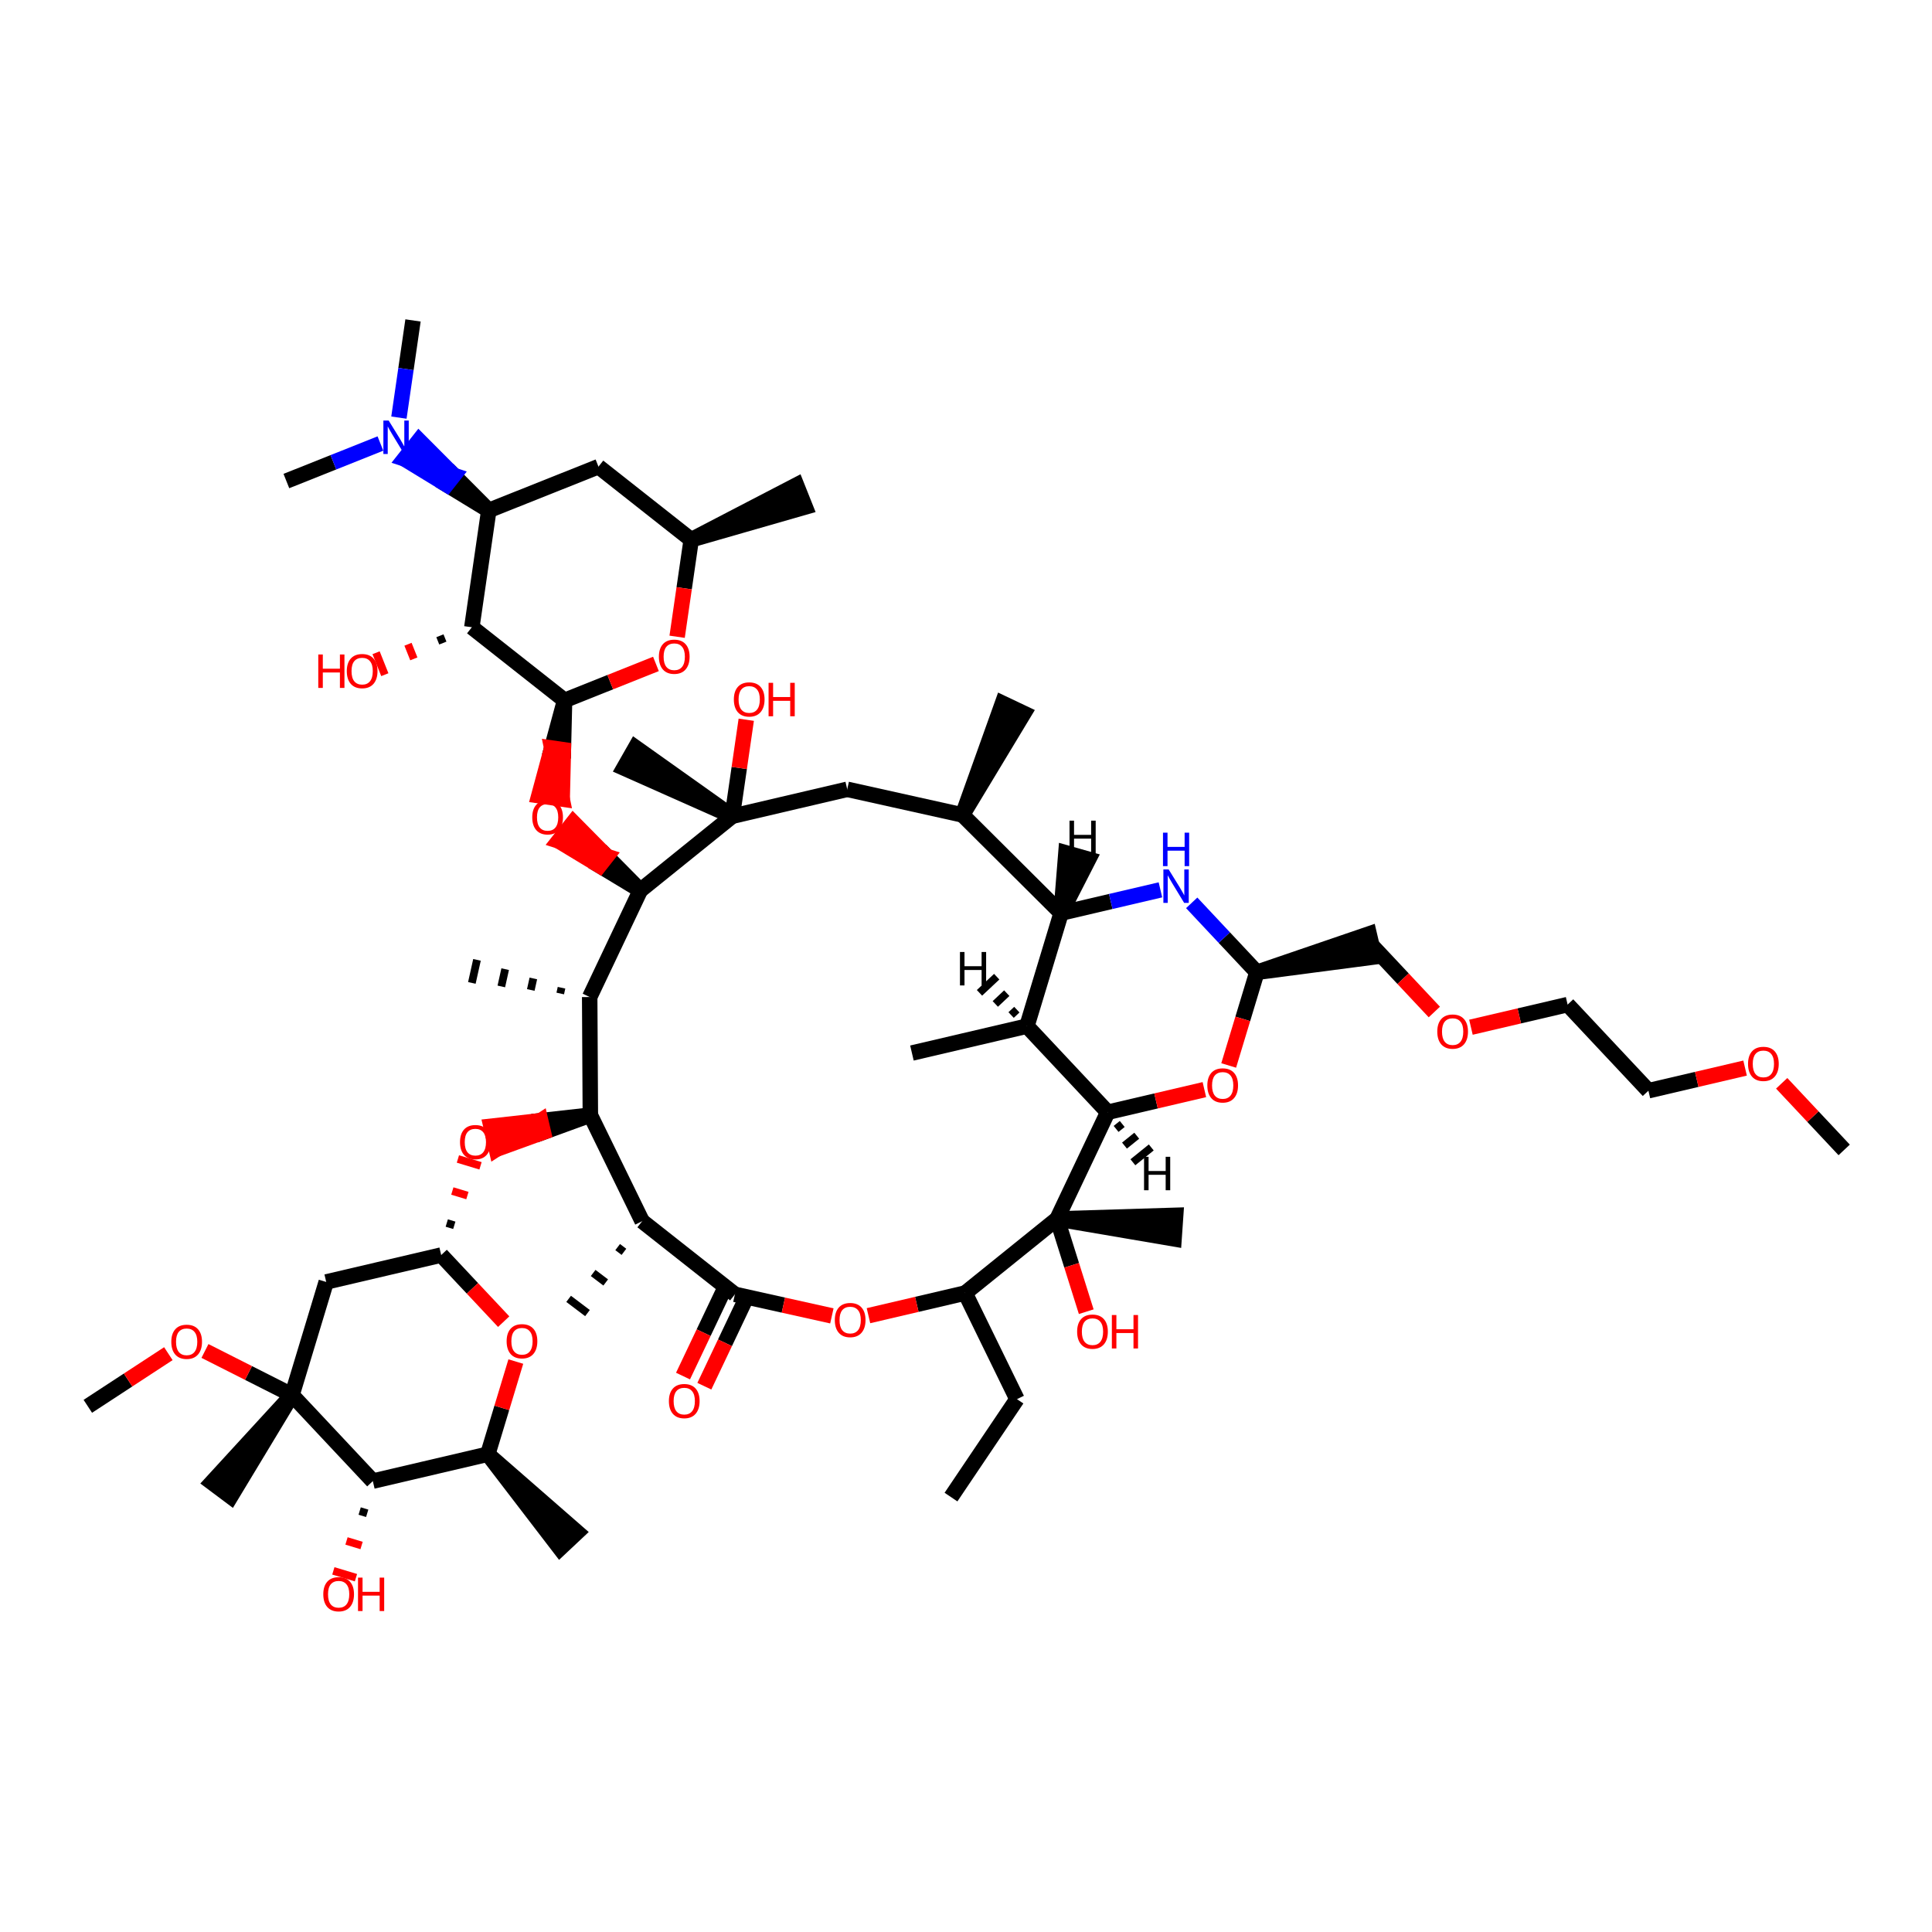 <?xml version='1.0' encoding='iso-8859-1'?>
<svg version='1.1' baseProfile='full'
              xmlns='http://www.w3.org/2000/svg'
                      xmlns:rdkit='http://www.rdkit.org/xml'
                      xmlns:xlink='http://www.w3.org/1999/xlink'
                  xml:space='preserve'
width='250px' height='250px' viewBox='0 0 250 250'>
<!-- END OF HEADER -->
<rect style='opacity:1.0;fill:#FFFFFF;stroke:none' width='250' height='250' x='0' y='0'> </rect>
<path class='bond-0 atom-0 atom-14' d='M 123.058,193.723 L 131.595,181.05' style='fill:none;fill-rule:evenodd;stroke:#000000;stroke-width:2.0px;stroke-linecap:butt;stroke-linejoin:miter;stroke-opacity:1' />
<path class='bond-1 atom-21 atom-1' d='M 124.547,105.453 L 132.481,92.305 L 129.72,90.995 Z' style='fill:#000000;fill-rule:evenodd;fill-opacity:1;stroke:#000000;stroke-width:2.0px;stroke-linecap:butt;stroke-linejoin:miter;stroke-opacity:1;' />
<path class='bond-2 atom-22 atom-2' d='M 89.441,69.846 L 104.2,65.604 L 103.068,62.765 Z' style='fill:#000000;fill-rule:evenodd;fill-opacity:1;stroke:#000000;stroke-width:2.0px;stroke-linecap:butt;stroke-linejoin:miter;stroke-opacity:1;' />
<path class='bond-3 atom-3 atom-23' d='M 118.004,136.263 L 132.882,132.781' style='fill:none;fill-rule:evenodd;stroke:#000000;stroke-width:2.0px;stroke-linecap:butt;stroke-linejoin:miter;stroke-opacity:1' />
<path class='bond-4 atom-24 atom-4' d='M 72.66,127.812 L 72.495,128.558' style='fill:none;fill-rule:evenodd;stroke:#000000;stroke-width:1.0px;stroke-linecap:butt;stroke-linejoin:miter;stroke-opacity:1' />
<path class='bond-4 atom-24 atom-4' d='M 69.014,126.61 L 68.683,128.102' style='fill:none;fill-rule:evenodd;stroke:#000000;stroke-width:1.0px;stroke-linecap:butt;stroke-linejoin:miter;stroke-opacity:1' />
<path class='bond-4 atom-24 atom-4' d='M 65.368,125.408 L 64.871,127.645' style='fill:none;fill-rule:evenodd;stroke:#000000;stroke-width:1.0px;stroke-linecap:butt;stroke-linejoin:miter;stroke-opacity:1' />
<path class='bond-4 atom-24 atom-4' d='M 61.722,124.206 L 61.059,127.189' style='fill:none;fill-rule:evenodd;stroke:#000000;stroke-width:1.0px;stroke-linecap:butt;stroke-linejoin:miter;stroke-opacity:1' />
<path class='bond-5 atom-25 atom-5' d='M 79.925,161.373 L 80.737,161.988' style='fill:none;fill-rule:evenodd;stroke:#000000;stroke-width:1.0px;stroke-linecap:butt;stroke-linejoin:miter;stroke-opacity:1' />
<path class='bond-5 atom-25 atom-5' d='M 76.753,164.722 L 78.378,165.951' style='fill:none;fill-rule:evenodd;stroke:#000000;stroke-width:1.0px;stroke-linecap:butt;stroke-linejoin:miter;stroke-opacity:1' />
<path class='bond-5 atom-25 atom-5' d='M 73.581,168.07 L 76.019,169.914' style='fill:none;fill-rule:evenodd;stroke:#000000;stroke-width:1.0px;stroke-linecap:butt;stroke-linejoin:miter;stroke-opacity:1' />
<path class='bond-6 atom-26 atom-6' d='M 63.122,188.173 L 72.463,200.361 L 74.691,198.27 Z' style='fill:#000000;fill-rule:evenodd;fill-opacity:1;stroke:#000000;stroke-width:2.0px;stroke-linecap:butt;stroke-linejoin:miter;stroke-opacity:1;' />
<path class='bond-7 atom-39 atom-7' d='M 94.754,105.618 L 82.235,96.724 L 80.722,99.379 Z' style='fill:#000000;fill-rule:evenodd;fill-opacity:1;stroke:#000000;stroke-width:2.0px;stroke-linecap:butt;stroke-linejoin:miter;stroke-opacity:1;' />
<path class='bond-8 atom-40 atom-8' d='M 37.789,180.512 L 27.407,191.827 L 29.854,193.659 Z' style='fill:#000000;fill-rule:evenodd;fill-opacity:1;stroke:#000000;stroke-width:2.0px;stroke-linecap:butt;stroke-linejoin:miter;stroke-opacity:1;' />
<path class='bond-9 atom-41 atom-9' d='M 136.783,157.727 L 151.921,160.309 L 152.132,157.261 Z' style='fill:#000000;fill-rule:evenodd;fill-opacity:1;stroke:#000000;stroke-width:2.0px;stroke-linecap:butt;stroke-linejoin:miter;stroke-opacity:1;' />
<path class='bond-10 atom-10 atom-43' d='M 53.444,41.464 L 52.532,47.752' style='fill:none;fill-rule:evenodd;stroke:#000000;stroke-width:2.0px;stroke-linecap:butt;stroke-linejoin:miter;stroke-opacity:1' />
<path class='bond-10 atom-10 atom-43' d='M 52.532,47.752 L 51.62,54.04' style='fill:none;fill-rule:evenodd;stroke:#0000FF;stroke-width:2.0px;stroke-linecap:butt;stroke-linejoin:miter;stroke-opacity:1' />
<path class='bond-11 atom-11 atom-43' d='M 37.057,62.246 L 43.142,59.819' style='fill:none;fill-rule:evenodd;stroke:#000000;stroke-width:2.0px;stroke-linecap:butt;stroke-linejoin:miter;stroke-opacity:1' />
<path class='bond-11 atom-11 atom-43' d='M 43.142,59.819 L 49.227,57.392' style='fill:none;fill-rule:evenodd;stroke:#0000FF;stroke-width:2.0px;stroke-linecap:butt;stroke-linejoin:miter;stroke-opacity:1' />
<path class='bond-12 atom-12 atom-49' d='M 238.636,148.798 L 234.593,144.489' style='fill:none;fill-rule:evenodd;stroke:#000000;stroke-width:2.0px;stroke-linecap:butt;stroke-linejoin:miter;stroke-opacity:1' />
<path class='bond-12 atom-12 atom-49' d='M 234.593,144.489 L 230.55,140.179' style='fill:none;fill-rule:evenodd;stroke:#FF0000;stroke-width:2.0px;stroke-linecap:butt;stroke-linejoin:miter;stroke-opacity:1' />
<path class='bond-13 atom-13 atom-50' d='M 11.364,181.977 L 16.574,178.571' style='fill:none;fill-rule:evenodd;stroke:#000000;stroke-width:2.0px;stroke-linecap:butt;stroke-linejoin:miter;stroke-opacity:1' />
<path class='bond-13 atom-13 atom-50' d='M 16.574,178.571 L 21.785,175.164' style='fill:none;fill-rule:evenodd;stroke:#FF0000;stroke-width:2.0px;stroke-linecap:butt;stroke-linejoin:miter;stroke-opacity:1' />
<path class='bond-14 atom-14 atom-28' d='M 131.595,181.05 L 124.889,167.32' style='fill:none;fill-rule:evenodd;stroke:#000000;stroke-width:2.0px;stroke-linecap:butt;stroke-linejoin:miter;stroke-opacity:1' />
<path class='bond-15 atom-15 atom-16' d='M 213.303,141.137 L 202.848,129.994' style='fill:none;fill-rule:evenodd;stroke:#000000;stroke-width:2.0px;stroke-linecap:butt;stroke-linejoin:miter;stroke-opacity:1' />
<path class='bond-16 atom-15 atom-49' d='M 213.303,141.137 L 219.558,139.673' style='fill:none;fill-rule:evenodd;stroke:#000000;stroke-width:2.0px;stroke-linecap:butt;stroke-linejoin:miter;stroke-opacity:1' />
<path class='bond-16 atom-15 atom-49' d='M 219.558,139.673 L 225.813,138.209' style='fill:none;fill-rule:evenodd;stroke:#FF0000;stroke-width:2.0px;stroke-linecap:butt;stroke-linejoin:miter;stroke-opacity:1' />
<path class='bond-17 atom-16 atom-51' d='M 202.848,129.994 L 196.594,131.458' style='fill:none;fill-rule:evenodd;stroke:#000000;stroke-width:2.0px;stroke-linecap:butt;stroke-linejoin:miter;stroke-opacity:1' />
<path class='bond-17 atom-16 atom-51' d='M 196.594,131.458 L 190.339,132.922' style='fill:none;fill-rule:evenodd;stroke:#FF0000;stroke-width:2.0px;stroke-linecap:butt;stroke-linejoin:miter;stroke-opacity:1' />
<path class='bond-18 atom-17 atom-22' d='M 77.442,60.385 L 89.441,69.846' style='fill:none;fill-rule:evenodd;stroke:#000000;stroke-width:2.0px;stroke-linecap:butt;stroke-linejoin:miter;stroke-opacity:1' />
<path class='bond-19 atom-17 atom-27' d='M 77.442,60.385 L 63.249,66.046' style='fill:none;fill-rule:evenodd;stroke:#000000;stroke-width:2.0px;stroke-linecap:butt;stroke-linejoin:miter;stroke-opacity:1' />
<path class='bond-20 atom-18 atom-21' d='M 109.631,102.136 L 124.547,105.453' style='fill:none;fill-rule:evenodd;stroke:#000000;stroke-width:2.0px;stroke-linecap:butt;stroke-linejoin:miter;stroke-opacity:1' />
<path class='bond-21 atom-18 atom-39' d='M 109.631,102.136 L 94.754,105.618' style='fill:none;fill-rule:evenodd;stroke:#000000;stroke-width:2.0px;stroke-linecap:butt;stroke-linejoin:miter;stroke-opacity:1' />
<path class='bond-22 atom-19 atom-30' d='M 42.212,165.886 L 57.09,162.403' style='fill:none;fill-rule:evenodd;stroke:#000000;stroke-width:2.0px;stroke-linecap:butt;stroke-linejoin:miter;stroke-opacity:1' />
<path class='bond-23 atom-19 atom-40' d='M 42.212,165.886 L 37.789,180.512' style='fill:none;fill-rule:evenodd;stroke:#000000;stroke-width:2.0px;stroke-linecap:butt;stroke-linejoin:miter;stroke-opacity:1' />
<path class='bond-24 atom-29 atom-20' d='M 162.638,125.816 L 177.864,123.821 L 177.167,120.845 Z' style='fill:#000000;fill-rule:evenodd;fill-opacity:1;stroke:#000000;stroke-width:2.0px;stroke-linecap:butt;stroke-linejoin:miter;stroke-opacity:1;' />
<path class='bond-25 atom-20 atom-51' d='M 177.516,122.333 L 181.559,126.643' style='fill:none;fill-rule:evenodd;stroke:#000000;stroke-width:2.0px;stroke-linecap:butt;stroke-linejoin:miter;stroke-opacity:1' />
<path class='bond-25 atom-20 atom-51' d='M 181.559,126.643 L 185.602,130.952' style='fill:none;fill-rule:evenodd;stroke:#FF0000;stroke-width:2.0px;stroke-linecap:butt;stroke-linejoin:miter;stroke-opacity:1' />
<path class='bond-26 atom-21 atom-31' d='M 124.547,105.453 L 137.305,118.155' style='fill:none;fill-rule:evenodd;stroke:#000000;stroke-width:2.0px;stroke-linecap:butt;stroke-linejoin:miter;stroke-opacity:1' />
<path class='bond-27 atom-22 atom-52' d='M 89.441,69.846 L 88.531,76.122' style='fill:none;fill-rule:evenodd;stroke:#000000;stroke-width:2.0px;stroke-linecap:butt;stroke-linejoin:miter;stroke-opacity:1' />
<path class='bond-27 atom-22 atom-52' d='M 88.531,76.122 L 87.62,82.397' style='fill:none;fill-rule:evenodd;stroke:#FF0000;stroke-width:2.0px;stroke-linecap:butt;stroke-linejoin:miter;stroke-opacity:1' />
<path class='bond-28 atom-23 atom-31' d='M 132.882,132.781 L 137.305,118.155' style='fill:none;fill-rule:evenodd;stroke:#000000;stroke-width:2.0px;stroke-linecap:butt;stroke-linejoin:miter;stroke-opacity:1' />
<path class='bond-29 atom-23 atom-36' d='M 132.882,132.781 L 143.337,143.924' style='fill:none;fill-rule:evenodd;stroke:#000000;stroke-width:2.0px;stroke-linecap:butt;stroke-linejoin:miter;stroke-opacity:1' />
<path class='bond-61 atom-23 atom-58' d='M 131.579,130.648 L 130.836,131.345' style='fill:none;fill-rule:evenodd;stroke:#000000;stroke-width:1.0px;stroke-linecap:butt;stroke-linejoin:miter;stroke-opacity:1' />
<path class='bond-61 atom-23 atom-58' d='M 130.276,128.515 L 128.791,129.909' style='fill:none;fill-rule:evenodd;stroke:#000000;stroke-width:1.0px;stroke-linecap:butt;stroke-linejoin:miter;stroke-opacity:1' />
<path class='bond-61 atom-23 atom-58' d='M 128.974,126.382 L 126.745,128.473' style='fill:none;fill-rule:evenodd;stroke:#000000;stroke-width:1.0px;stroke-linecap:butt;stroke-linejoin:miter;stroke-opacity:1' />
<path class='bond-30 atom-24 atom-33' d='M 76.306,129.015 L 76.391,144.295' style='fill:none;fill-rule:evenodd;stroke:#000000;stroke-width:2.0px;stroke-linecap:butt;stroke-linejoin:miter;stroke-opacity:1' />
<path class='bond-31 atom-24 atom-35' d='M 76.306,129.015 L 82.86,115.211' style='fill:none;fill-rule:evenodd;stroke:#000000;stroke-width:2.0px;stroke-linecap:butt;stroke-linejoin:miter;stroke-opacity:1' />
<path class='bond-32 atom-25 atom-33' d='M 83.097,158.025 L 76.391,144.295' style='fill:none;fill-rule:evenodd;stroke:#000000;stroke-width:2.0px;stroke-linecap:butt;stroke-linejoin:miter;stroke-opacity:1' />
<path class='bond-33 atom-25 atom-37' d='M 83.097,158.025 L 95.096,167.485' style='fill:none;fill-rule:evenodd;stroke:#000000;stroke-width:2.0px;stroke-linecap:butt;stroke-linejoin:miter;stroke-opacity:1' />
<path class='bond-34 atom-26 atom-34' d='M 63.122,188.173 L 48.244,191.655' style='fill:none;fill-rule:evenodd;stroke:#000000;stroke-width:2.0px;stroke-linecap:butt;stroke-linejoin:miter;stroke-opacity:1' />
<path class='bond-35 atom-26 atom-53' d='M 63.122,188.173 L 64.935,182.178' style='fill:none;fill-rule:evenodd;stroke:#000000;stroke-width:2.0px;stroke-linecap:butt;stroke-linejoin:miter;stroke-opacity:1' />
<path class='bond-35 atom-26 atom-53' d='M 64.935,182.178 L 66.747,176.184' style='fill:none;fill-rule:evenodd;stroke:#FF0000;stroke-width:2.0px;stroke-linecap:butt;stroke-linejoin:miter;stroke-opacity:1' />
<path class='bond-36 atom-27 atom-32' d='M 63.249,66.046 L 61.056,81.168' style='fill:none;fill-rule:evenodd;stroke:#000000;stroke-width:2.0px;stroke-linecap:butt;stroke-linejoin:miter;stroke-opacity:1' />
<path class='bond-37 atom-27 atom-43' d='M 63.249,66.046 L 58.734,61.513 L 57.788,62.713 Z' style='fill:#000000;fill-rule:evenodd;fill-opacity:1;stroke:#000000;stroke-width:2.0px;stroke-linecap:butt;stroke-linejoin:miter;stroke-opacity:1;' />
<path class='bond-37 atom-27 atom-43' d='M 58.734,61.513 L 52.327,59.38 L 54.219,56.981 Z' style='fill:#0000FF;fill-rule:evenodd;fill-opacity:1;stroke:#0000FF;stroke-width:2.0px;stroke-linecap:butt;stroke-linejoin:miter;stroke-opacity:1;' />
<path class='bond-37 atom-27 atom-43' d='M 58.734,61.513 L 57.788,62.713 L 52.327,59.38 Z' style='fill:#0000FF;fill-rule:evenodd;fill-opacity:1;stroke:#0000FF;stroke-width:2.0px;stroke-linecap:butt;stroke-linejoin:miter;stroke-opacity:1;' />
<path class='bond-38 atom-28 atom-41' d='M 124.889,167.32 L 136.783,157.727' style='fill:none;fill-rule:evenodd;stroke:#000000;stroke-width:2.0px;stroke-linecap:butt;stroke-linejoin:miter;stroke-opacity:1' />
<path class='bond-39 atom-28 atom-54' d='M 124.889,167.32 L 118.635,168.785' style='fill:none;fill-rule:evenodd;stroke:#000000;stroke-width:2.0px;stroke-linecap:butt;stroke-linejoin:miter;stroke-opacity:1' />
<path class='bond-39 atom-28 atom-54' d='M 118.635,168.785 L 112.38,170.249' style='fill:none;fill-rule:evenodd;stroke:#FF0000;stroke-width:2.0px;stroke-linecap:butt;stroke-linejoin:miter;stroke-opacity:1' />
<path class='bond-40 atom-29 atom-42' d='M 162.638,125.816 L 158.422,121.322' style='fill:none;fill-rule:evenodd;stroke:#000000;stroke-width:2.0px;stroke-linecap:butt;stroke-linejoin:miter;stroke-opacity:1' />
<path class='bond-40 atom-29 atom-42' d='M 158.422,121.322 L 154.206,116.828' style='fill:none;fill-rule:evenodd;stroke:#0000FF;stroke-width:2.0px;stroke-linecap:butt;stroke-linejoin:miter;stroke-opacity:1' />
<path class='bond-41 atom-29 atom-55' d='M 162.638,125.816 L 160.815,131.843' style='fill:none;fill-rule:evenodd;stroke:#000000;stroke-width:2.0px;stroke-linecap:butt;stroke-linejoin:miter;stroke-opacity:1' />
<path class='bond-41 atom-29 atom-55' d='M 160.815,131.843 L 158.992,137.871' style='fill:none;fill-rule:evenodd;stroke:#FF0000;stroke-width:2.0px;stroke-linecap:butt;stroke-linejoin:miter;stroke-opacity:1' />
<path class='bond-42 atom-30 atom-53' d='M 57.09,162.403 L 61.133,166.713' style='fill:none;fill-rule:evenodd;stroke:#000000;stroke-width:2.0px;stroke-linecap:butt;stroke-linejoin:miter;stroke-opacity:1' />
<path class='bond-42 atom-30 atom-53' d='M 61.133,166.713 L 65.177,171.022' style='fill:none;fill-rule:evenodd;stroke:#FF0000;stroke-width:2.0px;stroke-linecap:butt;stroke-linejoin:miter;stroke-opacity:1' />
<path class='bond-43 atom-30 atom-56' d='M 58.786,158.554 L 57.811,158.259' style='fill:none;fill-rule:evenodd;stroke:#000000;stroke-width:1.0px;stroke-linecap:butt;stroke-linejoin:miter;stroke-opacity:1' />
<path class='bond-43 atom-30 atom-56' d='M 60.482,154.706 L 58.532,154.116' style='fill:none;fill-rule:evenodd;stroke:#FF0000;stroke-width:1.0px;stroke-linecap:butt;stroke-linejoin:miter;stroke-opacity:1' />
<path class='bond-43 atom-30 atom-56' d='M 62.178,150.857 L 59.253,149.972' style='fill:none;fill-rule:evenodd;stroke:#FF0000;stroke-width:1.0px;stroke-linecap:butt;stroke-linejoin:miter;stroke-opacity:1' />
<path class='bond-44 atom-31 atom-42' d='M 137.305,118.155 L 143.732,116.65' style='fill:none;fill-rule:evenodd;stroke:#000000;stroke-width:2.0px;stroke-linecap:butt;stroke-linejoin:miter;stroke-opacity:1' />
<path class='bond-44 atom-31 atom-42' d='M 143.732,116.65 L 150.159,115.146' style='fill:none;fill-rule:evenodd;stroke:#0000FF;stroke-width:2.0px;stroke-linecap:butt;stroke-linejoin:miter;stroke-opacity:1' />
<path class='bond-62 atom-31 atom-59' d='M 137.305,118.155 L 140.87,111.191 L 137.93,110.356 Z' style='fill:#000000;fill-rule:evenodd;fill-opacity:1;stroke:#000000;stroke-width:2.0px;stroke-linecap:butt;stroke-linejoin:miter;stroke-opacity:1;' />
<path class='bond-45 atom-32 atom-38' d='M 61.056,81.168 L 73.055,90.629' style='fill:none;fill-rule:evenodd;stroke:#000000;stroke-width:2.0px;stroke-linecap:butt;stroke-linejoin:miter;stroke-opacity:1' />
<path class='bond-46 atom-32 atom-44' d='M 56.925,82.267 L 57.303,83.213' style='fill:none;fill-rule:evenodd;stroke:#000000;stroke-width:1.0px;stroke-linecap:butt;stroke-linejoin:miter;stroke-opacity:1' />
<path class='bond-46 atom-32 atom-44' d='M 52.795,83.366 L 53.55,85.258' style='fill:none;fill-rule:evenodd;stroke:#FF0000;stroke-width:1.0px;stroke-linecap:butt;stroke-linejoin:miter;stroke-opacity:1' />
<path class='bond-46 atom-32 atom-44' d='M 48.665,84.465 L 49.797,87.304' style='fill:none;fill-rule:evenodd;stroke:#FF0000;stroke-width:1.0px;stroke-linecap:butt;stroke-linejoin:miter;stroke-opacity:1' />
<path class='bond-47 atom-33 atom-56' d='M 76.391,144.295 L 69.962,145.015 L 70.31,146.503 Z' style='fill:#000000;fill-rule:evenodd;fill-opacity:1;stroke:#000000;stroke-width:2.0px;stroke-linecap:butt;stroke-linejoin:miter;stroke-opacity:1;' />
<path class='bond-47 atom-33 atom-56' d='M 69.962,145.015 L 64.23,148.711 L 63.533,145.735 Z' style='fill:#FF0000;fill-rule:evenodd;fill-opacity:1;stroke:#FF0000;stroke-width:2.0px;stroke-linecap:butt;stroke-linejoin:miter;stroke-opacity:1;' />
<path class='bond-47 atom-33 atom-56' d='M 69.962,145.015 L 70.31,146.503 L 64.23,148.711 Z' style='fill:#FF0000;fill-rule:evenodd;fill-opacity:1;stroke:#FF0000;stroke-width:2.0px;stroke-linecap:butt;stroke-linejoin:miter;stroke-opacity:1;' />
<path class='bond-48 atom-34 atom-40' d='M 48.244,191.655 L 37.789,180.512' style='fill:none;fill-rule:evenodd;stroke:#000000;stroke-width:2.0px;stroke-linecap:butt;stroke-linejoin:miter;stroke-opacity:1' />
<path class='bond-49 atom-34 atom-45' d='M 46.541,195.526 L 47.516,195.821' style='fill:none;fill-rule:evenodd;stroke:#000000;stroke-width:1.0px;stroke-linecap:butt;stroke-linejoin:miter;stroke-opacity:1' />
<path class='bond-49 atom-34 atom-45' d='M 44.838,199.397 L 46.788,199.987' style='fill:none;fill-rule:evenodd;stroke:#FF0000;stroke-width:1.0px;stroke-linecap:butt;stroke-linejoin:miter;stroke-opacity:1' />
<path class='bond-49 atom-34 atom-45' d='M 43.136,203.269 L 46.061,204.153' style='fill:none;fill-rule:evenodd;stroke:#FF0000;stroke-width:1.0px;stroke-linecap:butt;stroke-linejoin:miter;stroke-opacity:1' />
<path class='bond-50 atom-35 atom-39' d='M 82.86,115.211 L 94.754,105.618' style='fill:none;fill-rule:evenodd;stroke:#000000;stroke-width:2.0px;stroke-linecap:butt;stroke-linejoin:miter;stroke-opacity:1' />
<path class='bond-51 atom-35 atom-57' d='M 82.86,115.211 L 78.518,110.815 L 77.572,112.015 Z' style='fill:#000000;fill-rule:evenodd;fill-opacity:1;stroke:#000000;stroke-width:2.0px;stroke-linecap:butt;stroke-linejoin:miter;stroke-opacity:1;' />
<path class='bond-51 atom-35 atom-57' d='M 78.518,110.815 L 72.283,108.818 L 74.175,106.418 Z' style='fill:#FF0000;fill-rule:evenodd;fill-opacity:1;stroke:#FF0000;stroke-width:2.0px;stroke-linecap:butt;stroke-linejoin:miter;stroke-opacity:1;' />
<path class='bond-51 atom-35 atom-57' d='M 78.518,110.815 L 77.572,112.015 L 72.283,108.818 Z' style='fill:#FF0000;fill-rule:evenodd;fill-opacity:1;stroke:#FF0000;stroke-width:2.0px;stroke-linecap:butt;stroke-linejoin:miter;stroke-opacity:1;' />
<path class='bond-52 atom-36 atom-41' d='M 143.337,143.924 L 136.783,157.727' style='fill:none;fill-rule:evenodd;stroke:#000000;stroke-width:2.0px;stroke-linecap:butt;stroke-linejoin:miter;stroke-opacity:1' />
<path class='bond-53 atom-36 atom-55' d='M 143.337,143.924 L 149.591,142.46' style='fill:none;fill-rule:evenodd;stroke:#000000;stroke-width:2.0px;stroke-linecap:butt;stroke-linejoin:miter;stroke-opacity:1' />
<path class='bond-53 atom-36 atom-55' d='M 149.591,142.46 L 155.846,140.996' style='fill:none;fill-rule:evenodd;stroke:#FF0000;stroke-width:2.0px;stroke-linecap:butt;stroke-linejoin:miter;stroke-opacity:1' />
<path class='bond-63 atom-36 atom-60' d='M 144.423,146.082 L 145.216,145.442' style='fill:none;fill-rule:evenodd;stroke:#000000;stroke-width:1.0px;stroke-linecap:butt;stroke-linejoin:miter;stroke-opacity:1' />
<path class='bond-63 atom-36 atom-60' d='M 145.509,148.24 L 147.095,146.961' style='fill:none;fill-rule:evenodd;stroke:#000000;stroke-width:1.0px;stroke-linecap:butt;stroke-linejoin:miter;stroke-opacity:1' />
<path class='bond-63 atom-36 atom-60' d='M 146.595,150.398 L 148.974,148.479' style='fill:none;fill-rule:evenodd;stroke:#000000;stroke-width:1.0px;stroke-linecap:butt;stroke-linejoin:miter;stroke-opacity:1' />
<path class='bond-54 atom-37 atom-46' d='M 93.716,166.83 L 91.049,172.447' style='fill:none;fill-rule:evenodd;stroke:#000000;stroke-width:2.0px;stroke-linecap:butt;stroke-linejoin:miter;stroke-opacity:1' />
<path class='bond-54 atom-37 atom-46' d='M 91.049,172.447 L 88.382,178.063' style='fill:none;fill-rule:evenodd;stroke:#FF0000;stroke-width:2.0px;stroke-linecap:butt;stroke-linejoin:miter;stroke-opacity:1' />
<path class='bond-54 atom-37 atom-46' d='M 96.476,168.141 L 93.81,173.757' style='fill:none;fill-rule:evenodd;stroke:#000000;stroke-width:2.0px;stroke-linecap:butt;stroke-linejoin:miter;stroke-opacity:1' />
<path class='bond-54 atom-37 atom-46' d='M 93.81,173.757 L 91.143,179.374' style='fill:none;fill-rule:evenodd;stroke:#FF0000;stroke-width:2.0px;stroke-linecap:butt;stroke-linejoin:miter;stroke-opacity:1' />
<path class='bond-55 atom-37 atom-54' d='M 95.096,167.485 L 101.369,168.881' style='fill:none;fill-rule:evenodd;stroke:#000000;stroke-width:2.0px;stroke-linecap:butt;stroke-linejoin:miter;stroke-opacity:1' />
<path class='bond-55 atom-37 atom-54' d='M 101.369,168.881 L 107.643,170.276' style='fill:none;fill-rule:evenodd;stroke:#FF0000;stroke-width:2.0px;stroke-linecap:butt;stroke-linejoin:miter;stroke-opacity:1' />
<path class='bond-56 atom-38 atom-52' d='M 73.055,90.629 L 78.967,88.27' style='fill:none;fill-rule:evenodd;stroke:#000000;stroke-width:2.0px;stroke-linecap:butt;stroke-linejoin:miter;stroke-opacity:1' />
<path class='bond-56 atom-38 atom-52' d='M 78.967,88.27 L 84.879,85.912' style='fill:none;fill-rule:evenodd;stroke:#FF0000;stroke-width:2.0px;stroke-linecap:butt;stroke-linejoin:miter;stroke-opacity:1' />
<path class='bond-57 atom-38 atom-57' d='M 73.055,90.629 L 71.388,96.795 L 72.9,97.014 Z' style='fill:#000000;fill-rule:evenodd;fill-opacity:1;stroke:#000000;stroke-width:2.0px;stroke-linecap:butt;stroke-linejoin:miter;stroke-opacity:1;' />
<path class='bond-57 atom-38 atom-57' d='M 71.388,96.795 L 72.746,103.4 L 69.722,102.961 Z' style='fill:#FF0000;fill-rule:evenodd;fill-opacity:1;stroke:#FF0000;stroke-width:2.0px;stroke-linecap:butt;stroke-linejoin:miter;stroke-opacity:1;' />
<path class='bond-57 atom-38 atom-57' d='M 71.388,96.795 L 72.9,97.014 L 72.746,103.4 Z' style='fill:#FF0000;fill-rule:evenodd;fill-opacity:1;stroke:#FF0000;stroke-width:2.0px;stroke-linecap:butt;stroke-linejoin:miter;stroke-opacity:1;' />
<path class='bond-58 atom-39 atom-47' d='M 94.754,105.618 L 95.659,99.376' style='fill:none;fill-rule:evenodd;stroke:#000000;stroke-width:2.0px;stroke-linecap:butt;stroke-linejoin:miter;stroke-opacity:1' />
<path class='bond-58 atom-39 atom-47' d='M 95.659,99.376 L 96.565,93.134' style='fill:none;fill-rule:evenodd;stroke:#FF0000;stroke-width:2.0px;stroke-linecap:butt;stroke-linejoin:miter;stroke-opacity:1' />
<path class='bond-59 atom-40 atom-50' d='M 37.789,180.512 L 32.155,177.663' style='fill:none;fill-rule:evenodd;stroke:#000000;stroke-width:2.0px;stroke-linecap:butt;stroke-linejoin:miter;stroke-opacity:1' />
<path class='bond-59 atom-40 atom-50' d='M 32.155,177.663 L 26.522,174.814' style='fill:none;fill-rule:evenodd;stroke:#FF0000;stroke-width:2.0px;stroke-linecap:butt;stroke-linejoin:miter;stroke-opacity:1' />
<path class='bond-60 atom-41 atom-48' d='M 136.783,157.727 L 138.671,163.73' style='fill:none;fill-rule:evenodd;stroke:#000000;stroke-width:2.0px;stroke-linecap:butt;stroke-linejoin:miter;stroke-opacity:1' />
<path class='bond-60 atom-41 atom-48' d='M 138.671,163.73 L 140.559,169.733' style='fill:none;fill-rule:evenodd;stroke:#FF0000;stroke-width:2.0px;stroke-linecap:butt;stroke-linejoin:miter;stroke-opacity:1' />
<path  class='atom-42' d='M 151.226 112.508
L 152.644 114.8
Q 152.785 115.027, 153.011 115.436
Q 153.237 115.846, 153.249 115.87
L 153.249 112.508
L 153.824 112.508
L 153.824 116.836
L 153.231 116.836
L 151.709 114.33
Q 151.532 114.036, 151.342 113.7
Q 151.159 113.364, 151.104 113.26
L 151.104 116.836
L 150.541 116.836
L 150.541 112.508
L 151.226 112.508
' fill='#0000FF'/>
<path  class='atom-42' d='M 150.49 107.748
L 151.076 107.748
L 151.076 109.588
L 153.289 109.588
L 153.289 107.748
L 153.876 107.748
L 153.876 112.076
L 153.289 112.076
L 153.289 110.077
L 151.076 110.077
L 151.076 112.076
L 150.49 112.076
L 150.49 107.748
' fill='#0000FF'/>
<path  class='atom-43' d='M 50.294 54.422
L 51.712 56.714
Q 51.852 56.94, 52.078 57.349
Q 52.305 57.759, 52.317 57.783
L 52.317 54.422
L 52.891 54.422
L 52.891 58.749
L 52.298 58.749
L 50.777 56.243
Q 50.599 55.95, 50.41 55.614
Q 50.227 55.277, 50.172 55.173
L 50.172 58.749
L 49.609 58.749
L 49.609 54.422
L 50.294 54.422
' fill='#0000FF'/>
<path  class='atom-44' d='M 41.185 84.69
L 41.772 84.69
L 41.772 86.53
L 43.984 86.53
L 43.984 84.69
L 44.571 84.69
L 44.571 89.017
L 43.984 89.017
L 43.984 87.019
L 41.772 87.019
L 41.772 89.017
L 41.185 89.017
L 41.185 84.69
' fill='#FF0000'/>
<path  class='atom-44' d='M 44.876 86.841
Q 44.876 85.802, 45.39 85.222
Q 45.903 84.641, 46.863 84.641
Q 47.822 84.641, 48.336 85.222
Q 48.849 85.802, 48.849 86.841
Q 48.849 87.893, 48.33 88.492
Q 47.81 89.084, 46.863 89.084
Q 45.909 89.084, 45.39 88.492
Q 44.876 87.899, 44.876 86.841
M 46.863 88.596
Q 47.523 88.596, 47.877 88.155
Q 48.238 87.709, 48.238 86.841
Q 48.238 85.992, 47.877 85.564
Q 47.523 85.13, 46.863 85.13
Q 46.203 85.13, 45.842 85.558
Q 45.488 85.986, 45.488 86.841
Q 45.488 87.715, 45.842 88.155
Q 46.203 88.596, 46.863 88.596
' fill='#FF0000'/>
<path  class='atom-45' d='M 41.834 206.293
Q 41.834 205.254, 42.348 204.674
Q 42.861 204.093, 43.821 204.093
Q 44.781 204.093, 45.294 204.674
Q 45.807 205.254, 45.807 206.293
Q 45.807 207.345, 45.288 207.944
Q 44.768 208.536, 43.821 208.536
Q 42.867 208.536, 42.348 207.944
Q 41.834 207.351, 41.834 206.293
M 43.821 208.047
Q 44.481 208.047, 44.836 207.607
Q 45.196 207.161, 45.196 206.293
Q 45.196 205.444, 44.836 205.016
Q 44.481 204.582, 43.821 204.582
Q 43.161 204.582, 42.8 205.01
Q 42.446 205.438, 42.446 206.293
Q 42.446 207.167, 42.8 207.607
Q 43.161 208.047, 43.821 208.047
' fill='#FF0000'/>
<path  class='atom-45' d='M 46.327 204.142
L 46.914 204.142
L 46.914 205.982
L 49.126 205.982
L 49.126 204.142
L 49.713 204.142
L 49.713 208.469
L 49.126 208.469
L 49.126 206.471
L 46.914 206.471
L 46.914 208.469
L 46.327 208.469
L 46.327 204.142
' fill='#FF0000'/>
<path  class='atom-46' d='M 86.556 181.301
Q 86.556 180.262, 87.069 179.681
Q 87.583 179.101, 88.542 179.101
Q 89.502 179.101, 90.015 179.681
Q 90.529 180.262, 90.529 181.301
Q 90.529 182.352, 90.009 182.951
Q 89.49 183.544, 88.542 183.544
Q 87.589 183.544, 87.069 182.951
Q 86.556 182.358, 86.556 181.301
M 88.542 183.055
Q 89.203 183.055, 89.557 182.615
Q 89.918 182.169, 89.918 181.301
Q 89.918 180.451, 89.557 180.024
Q 89.203 179.59, 88.542 179.59
Q 87.882 179.59, 87.522 180.017
Q 87.167 180.445, 87.167 181.301
Q 87.167 182.175, 87.522 182.615
Q 87.882 183.055, 88.542 183.055
' fill='#FF0000'/>
<path  class='atom-47' d='M 94.961 90.509
Q 94.961 89.47, 95.474 88.889
Q 95.988 88.308, 96.947 88.308
Q 97.907 88.308, 98.42 88.889
Q 98.934 89.47, 98.934 90.509
Q 98.934 91.56, 98.414 92.159
Q 97.895 92.752, 96.947 92.752
Q 95.994 92.752, 95.474 92.159
Q 94.961 91.566, 94.961 90.509
M 96.947 92.263
Q 97.607 92.263, 97.962 91.823
Q 98.322 91.377, 98.322 90.509
Q 98.322 89.659, 97.962 89.231
Q 97.607 88.797, 96.947 88.797
Q 96.287 88.797, 95.927 89.225
Q 95.572 89.653, 95.572 90.509
Q 95.572 91.383, 95.927 91.823
Q 96.287 92.263, 96.947 92.263
' fill='#FF0000'/>
<path  class='atom-47' d='M 99.453 88.357
L 100.04 88.357
L 100.04 90.197
L 102.252 90.197
L 102.252 88.357
L 102.839 88.357
L 102.839 92.685
L 102.252 92.685
L 102.252 90.686
L 100.04 90.686
L 100.04 92.685
L 99.453 92.685
L 99.453 88.357
' fill='#FF0000'/>
<path  class='atom-48' d='M 139.381 172.316
Q 139.381 171.277, 139.895 170.696
Q 140.408 170.115, 141.368 170.115
Q 142.327 170.115, 142.841 170.696
Q 143.354 171.277, 143.354 172.316
Q 143.354 173.367, 142.835 173.966
Q 142.315 174.559, 141.368 174.559
Q 140.414 174.559, 139.895 173.966
Q 139.381 173.373, 139.381 172.316
M 141.368 174.07
Q 142.028 174.07, 142.382 173.63
Q 142.743 173.184, 142.743 172.316
Q 142.743 171.466, 142.382 171.038
Q 142.028 170.604, 141.368 170.604
Q 140.708 170.604, 140.347 171.032
Q 139.992 171.46, 139.992 172.316
Q 139.992 173.19, 140.347 173.63
Q 140.708 174.07, 141.368 174.07
' fill='#FF0000'/>
<path  class='atom-48' d='M 143.874 170.164
L 144.46 170.164
L 144.46 172.004
L 146.673 172.004
L 146.673 170.164
L 147.26 170.164
L 147.26 174.492
L 146.673 174.492
L 146.673 172.493
L 144.46 172.493
L 144.46 174.492
L 143.874 174.492
L 143.874 170.164
' fill='#FF0000'/>
<path  class='atom-49' d='M 226.195 137.667
Q 226.195 136.628, 226.708 136.047
Q 227.222 135.467, 228.181 135.467
Q 229.141 135.467, 229.654 136.047
Q 230.168 136.628, 230.168 137.667
Q 230.168 138.718, 229.648 139.317
Q 229.129 139.91, 228.181 139.91
Q 227.228 139.91, 226.708 139.317
Q 226.195 138.724, 226.195 137.667
M 228.181 139.421
Q 228.842 139.421, 229.196 138.981
Q 229.557 138.535, 229.557 137.667
Q 229.557 136.817, 229.196 136.39
Q 228.842 135.956, 228.181 135.956
Q 227.521 135.956, 227.161 136.383
Q 226.806 136.811, 226.806 137.667
Q 226.806 138.541, 227.161 138.981
Q 227.521 139.421, 228.181 139.421
' fill='#FF0000'/>
<path  class='atom-50' d='M 22.167 173.628
Q 22.167 172.589, 22.68 172.009
Q 23.194 171.428, 24.153 171.428
Q 25.113 171.428, 25.626 172.009
Q 26.14 172.589, 26.14 173.628
Q 26.14 174.68, 25.62 175.279
Q 25.101 175.871, 24.153 175.871
Q 23.2 175.871, 22.68 175.279
Q 22.167 174.686, 22.167 173.628
M 24.153 175.382
Q 24.813 175.382, 25.168 174.942
Q 25.529 174.496, 25.529 173.628
Q 25.529 172.779, 25.168 172.351
Q 24.813 171.917, 24.153 171.917
Q 23.493 171.917, 23.133 172.345
Q 22.778 172.773, 22.778 173.628
Q 22.778 174.502, 23.133 174.942
Q 23.493 175.382, 24.153 175.382
' fill='#FF0000'/>
<path  class='atom-51' d='M 185.984 133.489
Q 185.984 132.45, 186.497 131.869
Q 187.011 131.288, 187.97 131.288
Q 188.93 131.288, 189.443 131.869
Q 189.957 132.45, 189.957 133.489
Q 189.957 134.54, 189.437 135.139
Q 188.918 135.732, 187.97 135.732
Q 187.017 135.732, 186.497 135.139
Q 185.984 134.546, 185.984 133.489
M 187.97 135.243
Q 188.631 135.243, 188.985 134.803
Q 189.346 134.357, 189.346 133.489
Q 189.346 132.639, 188.985 132.211
Q 188.631 131.777, 187.97 131.777
Q 187.31 131.777, 186.95 132.205
Q 186.595 132.633, 186.595 133.489
Q 186.595 134.363, 186.95 134.803
Q 187.31 135.243, 187.97 135.243
' fill='#FF0000'/>
<path  class='atom-52' d='M 85.261 84.98
Q 85.261 83.941, 85.774 83.36
Q 86.288 82.779, 87.247 82.779
Q 88.207 82.779, 88.72 83.36
Q 89.234 83.941, 89.234 84.98
Q 89.234 86.031, 88.714 86.63
Q 88.195 87.223, 87.247 87.223
Q 86.294 87.223, 85.774 86.63
Q 85.261 86.037, 85.261 84.98
M 87.247 86.734
Q 87.907 86.734, 88.262 86.294
Q 88.623 85.848, 88.623 84.98
Q 88.623 84.13, 88.262 83.702
Q 87.907 83.269, 87.247 83.269
Q 86.587 83.269, 86.227 83.696
Q 85.872 84.124, 85.872 84.98
Q 85.872 85.854, 86.227 86.294
Q 86.587 86.734, 87.247 86.734
' fill='#FF0000'/>
<path  class='atom-53' d='M 65.558 173.559
Q 65.558 172.52, 66.072 171.939
Q 66.585 171.358, 67.545 171.358
Q 68.504 171.358, 69.018 171.939
Q 69.531 172.52, 69.531 173.559
Q 69.531 174.61, 69.012 175.209
Q 68.492 175.802, 67.545 175.802
Q 66.591 175.802, 66.072 175.209
Q 65.558 174.616, 65.558 173.559
M 67.545 175.313
Q 68.205 175.313, 68.559 174.873
Q 68.92 174.427, 68.92 173.559
Q 68.92 172.709, 68.559 172.281
Q 68.205 171.847, 67.545 171.847
Q 66.885 171.847, 66.524 172.275
Q 66.17 172.703, 66.17 173.559
Q 66.17 174.433, 66.524 174.873
Q 66.885 175.313, 67.545 175.313
' fill='#FF0000'/>
<path  class='atom-54' d='M 108.025 170.815
Q 108.025 169.776, 108.539 169.196
Q 109.052 168.615, 110.012 168.615
Q 110.971 168.615, 111.485 169.196
Q 111.998 169.776, 111.998 170.815
Q 111.998 171.866, 111.478 172.465
Q 110.959 173.058, 110.012 173.058
Q 109.058 173.058, 108.539 172.465
Q 108.025 171.873, 108.025 170.815
M 110.012 172.569
Q 110.672 172.569, 111.026 172.129
Q 111.387 171.683, 111.387 170.815
Q 111.387 169.966, 111.026 169.538
Q 110.672 169.104, 110.012 169.104
Q 109.351 169.104, 108.991 169.532
Q 108.636 169.96, 108.636 170.815
Q 108.636 171.689, 108.991 172.129
Q 109.351 172.569, 110.012 172.569
' fill='#FF0000'/>
<path  class='atom-55' d='M 156.228 140.454
Q 156.228 139.415, 156.742 138.834
Q 157.255 138.253, 158.215 138.253
Q 159.174 138.253, 159.688 138.834
Q 160.201 139.415, 160.201 140.454
Q 160.201 141.505, 159.681 142.104
Q 159.162 142.697, 158.215 142.697
Q 157.261 142.697, 156.742 142.104
Q 156.228 141.511, 156.228 140.454
M 158.215 142.208
Q 158.875 142.208, 159.229 141.768
Q 159.59 141.322, 159.59 140.454
Q 159.59 139.604, 159.229 139.176
Q 158.875 138.742, 158.215 138.742
Q 157.554 138.742, 157.194 139.17
Q 156.839 139.598, 156.839 140.454
Q 156.839 141.328, 157.194 141.768
Q 157.554 142.208, 158.215 142.208
' fill='#FF0000'/>
<path  class='atom-56' d='M 59.527 147.789
Q 59.527 146.75, 60.04 146.17
Q 60.553 145.589, 61.513 145.589
Q 62.473 145.589, 62.986 146.17
Q 63.499 146.75, 63.499 147.789
Q 63.499 148.841, 62.98 149.44
Q 62.46 150.032, 61.513 150.032
Q 60.559 150.032, 60.04 149.44
Q 59.527 148.847, 59.527 147.789
M 61.513 149.544
Q 62.173 149.544, 62.528 149.103
Q 62.888 148.657, 62.888 147.789
Q 62.888 146.94, 62.528 146.512
Q 62.173 146.078, 61.513 146.078
Q 60.853 146.078, 60.492 146.506
Q 60.138 146.934, 60.138 147.789
Q 60.138 148.663, 60.492 149.103
Q 60.853 149.544, 61.513 149.544
' fill='#FF0000'/>
<path  class='atom-57' d='M 68.874 105.763
Q 68.874 104.724, 69.388 104.143
Q 69.901 103.562, 70.861 103.562
Q 71.82 103.562, 72.334 104.143
Q 72.847 104.724, 72.847 105.763
Q 72.847 106.814, 72.328 107.413
Q 71.808 108.006, 70.861 108.006
Q 69.907 108.006, 69.388 107.413
Q 68.874 106.82, 68.874 105.763
M 70.861 107.517
Q 71.521 107.517, 71.876 107.077
Q 72.236 106.631, 72.236 105.763
Q 72.236 104.913, 71.876 104.485
Q 71.521 104.051, 70.861 104.051
Q 70.201 104.051, 69.84 104.479
Q 69.486 104.907, 69.486 105.763
Q 69.486 106.637, 69.84 107.077
Q 70.201 107.517, 70.861 107.517
' fill='#FF0000'/>
<path  class='atom-58' d='M 124.219 123.188
L 124.805 123.188
L 124.805 125.028
L 127.018 125.028
L 127.018 123.188
L 127.605 123.188
L 127.605 127.515
L 127.018 127.515
L 127.018 125.517
L 124.805 125.517
L 124.805 127.515
L 124.219 127.515
L 124.219 123.188
' fill='#000000'/>
<path  class='atom-59' d='M 138.394 106.192
L 138.98 106.192
L 138.98 108.031
L 141.193 108.031
L 141.193 106.192
L 141.78 106.192
L 141.78 110.519
L 141.193 110.519
L 141.193 108.52
L 138.98 108.52
L 138.98 110.519
L 138.394 110.519
L 138.394 106.192
' fill='#000000'/>
<path  class='atom-60' d='M 148.039 149.689
L 148.626 149.689
L 148.626 151.529
L 150.838 151.529
L 150.838 149.689
L 151.425 149.689
L 151.425 154.017
L 150.838 154.017
L 150.838 152.018
L 148.626 152.018
L 148.626 154.017
L 148.039 154.017
L 148.039 149.689
' fill='#000000'/>
</svg>
